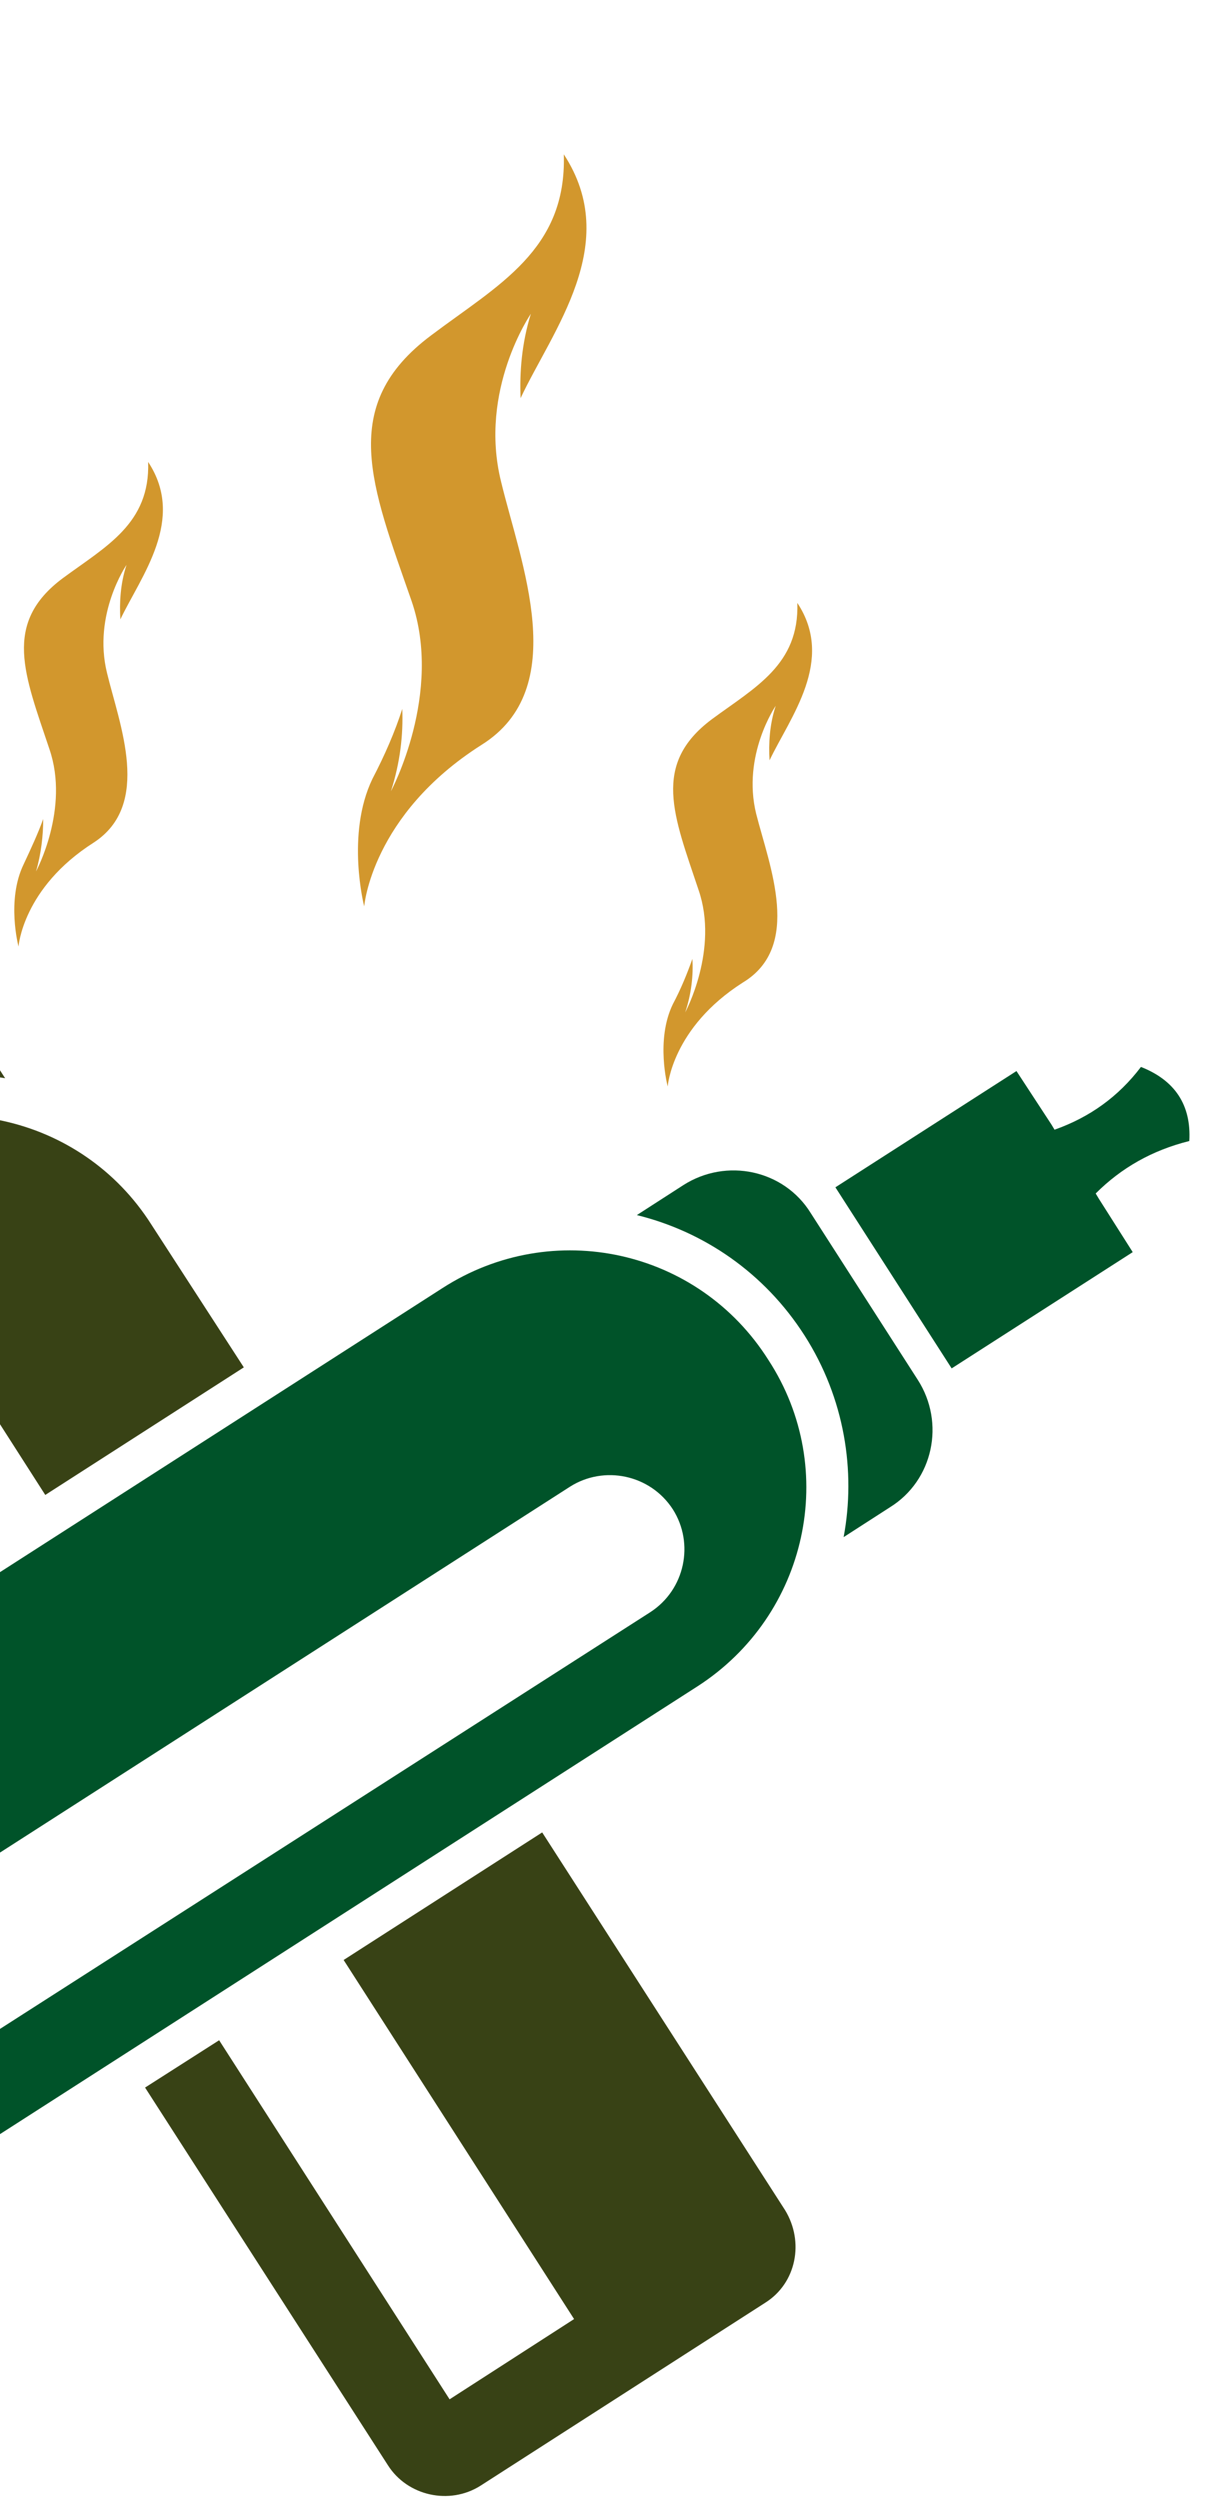 <?xml version="1.0" encoding="utf-8"?>
<!-- Generator: Adobe Illustrator 24.1.0, SVG Export Plug-In . SVG Version: 6.00 Build 0)  -->
<svg version="1.1" id="Layer_1" xmlns="http://www.w3.org/2000/svg" xmlns:xlink="http://www.w3.org/1999/xlink" x="0px" y="0px"
	 width="118px" height="243px" viewBox="0 0 118 243" style="enable-background:new 0 0 118 243;" xml:space="preserve">
<style type="text/css">
	.st0{fill:#D2972D;}
	.st1{fill:#005329;}
	.st2{fill:#384215;}
</style>
<g id="XMLID_715_">
	<g id="XMLID_710_">
		<path id="XMLID_1397_" class="st0" d="M73.5,79.1c-1.4-5.7,1.9-10.5,1.9-10.5c-0.6,1.8-0.7,3.7-0.6,5.3c2-4.2,6.4-9.7,2.7-15.3
			c0.2,6-4.1,8.2-8.3,11.3c-5.9,4.4-3.7,9.4-1.3,16.6c2,5.8-1.3,11.9-1.3,11.9c0.6-1.8,0.8-3.6,0.7-5.2c-0.5,1.4-1.1,2.9-1.9,4.4
			c-1.7,3.5-0.5,8-0.5,8s0.4-5.7,7.3-10.1C78,92,74.8,84.2,73.5,79.1z"/>
		<path id="XMLID_714_" class="st0" d="M10.4,65.4c-1.4-5.7,1.9-10.5,1.9-10.5c-0.6,1.8-0.7,3.7-0.6,5.3c2-4.2,6.4-9.7,2.7-15.3
			c0.2,6-4.1,8.2-8.3,11.3c-5.9,4.4-3.7,9.4-1.3,16.6c2,5.8-1.3,11.9-1.3,11.9C4,83,4.2,81.2,4.2,79.6C3.7,81,3,82.5,2.3,84
			c-1.7,3.5-0.5,8-0.5,8s0.4-5.7,7.3-10.1C14.8,78.2,11.6,70.4,10.4,65.4z"/>
	</g>
	<path id="XMLID_713_" class="st0" d="M48.7,46.8c-2.2-8.9,2.9-16.3,2.9-16.3c-0.9,2.9-1.1,5.7-1,8.2c3.1-6.6,9.9-15,4.2-23.7
		c0.3,9.3-6.4,12.7-12.9,17.6c-9.1,6.8-5.8,14.6-1.9,25.8c3.1,9-2,18.5-2,18.5c0.9-2.8,1.2-5.5,1.1-8c-0.7,2.2-1.7,4.5-2.9,6.8
		c-2.6,5.4-0.8,12.4-0.8,12.4s0.7-8.9,11.4-15.7C55.6,66.9,50.6,54.7,48.7,46.8z"/>
	<g id="XMLID_768_">
		<path id="XMLID_754_" class="st1" d="M78.2,129.8c-3.9-6.1-9.8-10.1-16.3-11.7l4.5-2.9c4.2-2.7,9.8-1.5,12.4,2.7l10.4,16.2
			c2.7,4.2,1.5,9.8-2.7,12.4l-4.5,2.9C83.2,143,82.1,135.9,78.2,129.8z"/>
		<path id="XMLID_751_" class="st1" d="M43,125.2l-95.8,61.5c-3,1.9-3.9,6-2,9l17.8,27.7c1.9,3,6,3.9,9,2l95.8-61.5
			c10.7-6.9,13.8-21.1,6.9-31.7l0,0C67.9,121.4,53.7,118.3,43,125.2z M55.4,144.5c3.3-2.1,7.8-1.2,10,2.2c2.1,3.3,1.2,7.8-2.2,10
			L-30.9,217l-7.8-12.1L55.4,144.5z"/>
		<path id="XMLID_779_" class="st2" d="M-17,112.1L-17,112.1c-10.7,6.9-13.8,21.1-6.9,31.7l8.9,13.9l7.2-4.6l-8.9-13.9
			c-2.1-3.3-1.2-7.8,2.2-10c3.3-2.1,7.8-1.2,10,2.2l8.9,13.9l19.3-12.4L14.7,119C7.9,108.3-6.3,105.2-17,112.1z M76.3,214.8
			l-23.6-36.7l-19.3,12.4l22.4,34.9l-12.1,7.8l-22.4-34.9l-7.2,4.6l23.6,36.7c1.9,3,6,3.9,9,2l27.7-17.8
			C77.4,221.9,78.2,217.9,76.3,214.8z M0.5,104.8l-2.9-4.5c-2.7-4.2-8.3-5.4-12.4-2.7L-31,108c-4.2,2.7-5.4,8.3-2.7,12.4l2.9,4.5
			c1.6-6.5,5.6-12.4,11.7-16.3C-13.1,104.7-6.1,103.6,0.5,104.8z M-27.3,76.7l-5.2,3.3l-0.5,0.3c-2.5-2.5-4.3-5.5-5.1-9.1
			c-3.5-0.2-6,1.4-7.2,4.7c2.9,2.3,4.9,5.1,6.1,8.4l-0.5,0.3l-5.2,3.3l11.3,17.6L-16,94.2L-27.3,76.7z"/>
		<path id="XMLID_750_" class="st1" d="M102.2,109.3l0.3,0.5c3.4-1.2,6.2-3.2,8.4-6.1c3.3,1.3,4.9,3.7,4.7,7.2
			c-3.6,0.9-6.6,2.6-9.1,5.1l0.3,0.5l3.3,5.2l-17.6,11.3l-11.3-17.6l17.6-11.3L102.2,109.3z"/>
	</g>
</g>
</svg>
